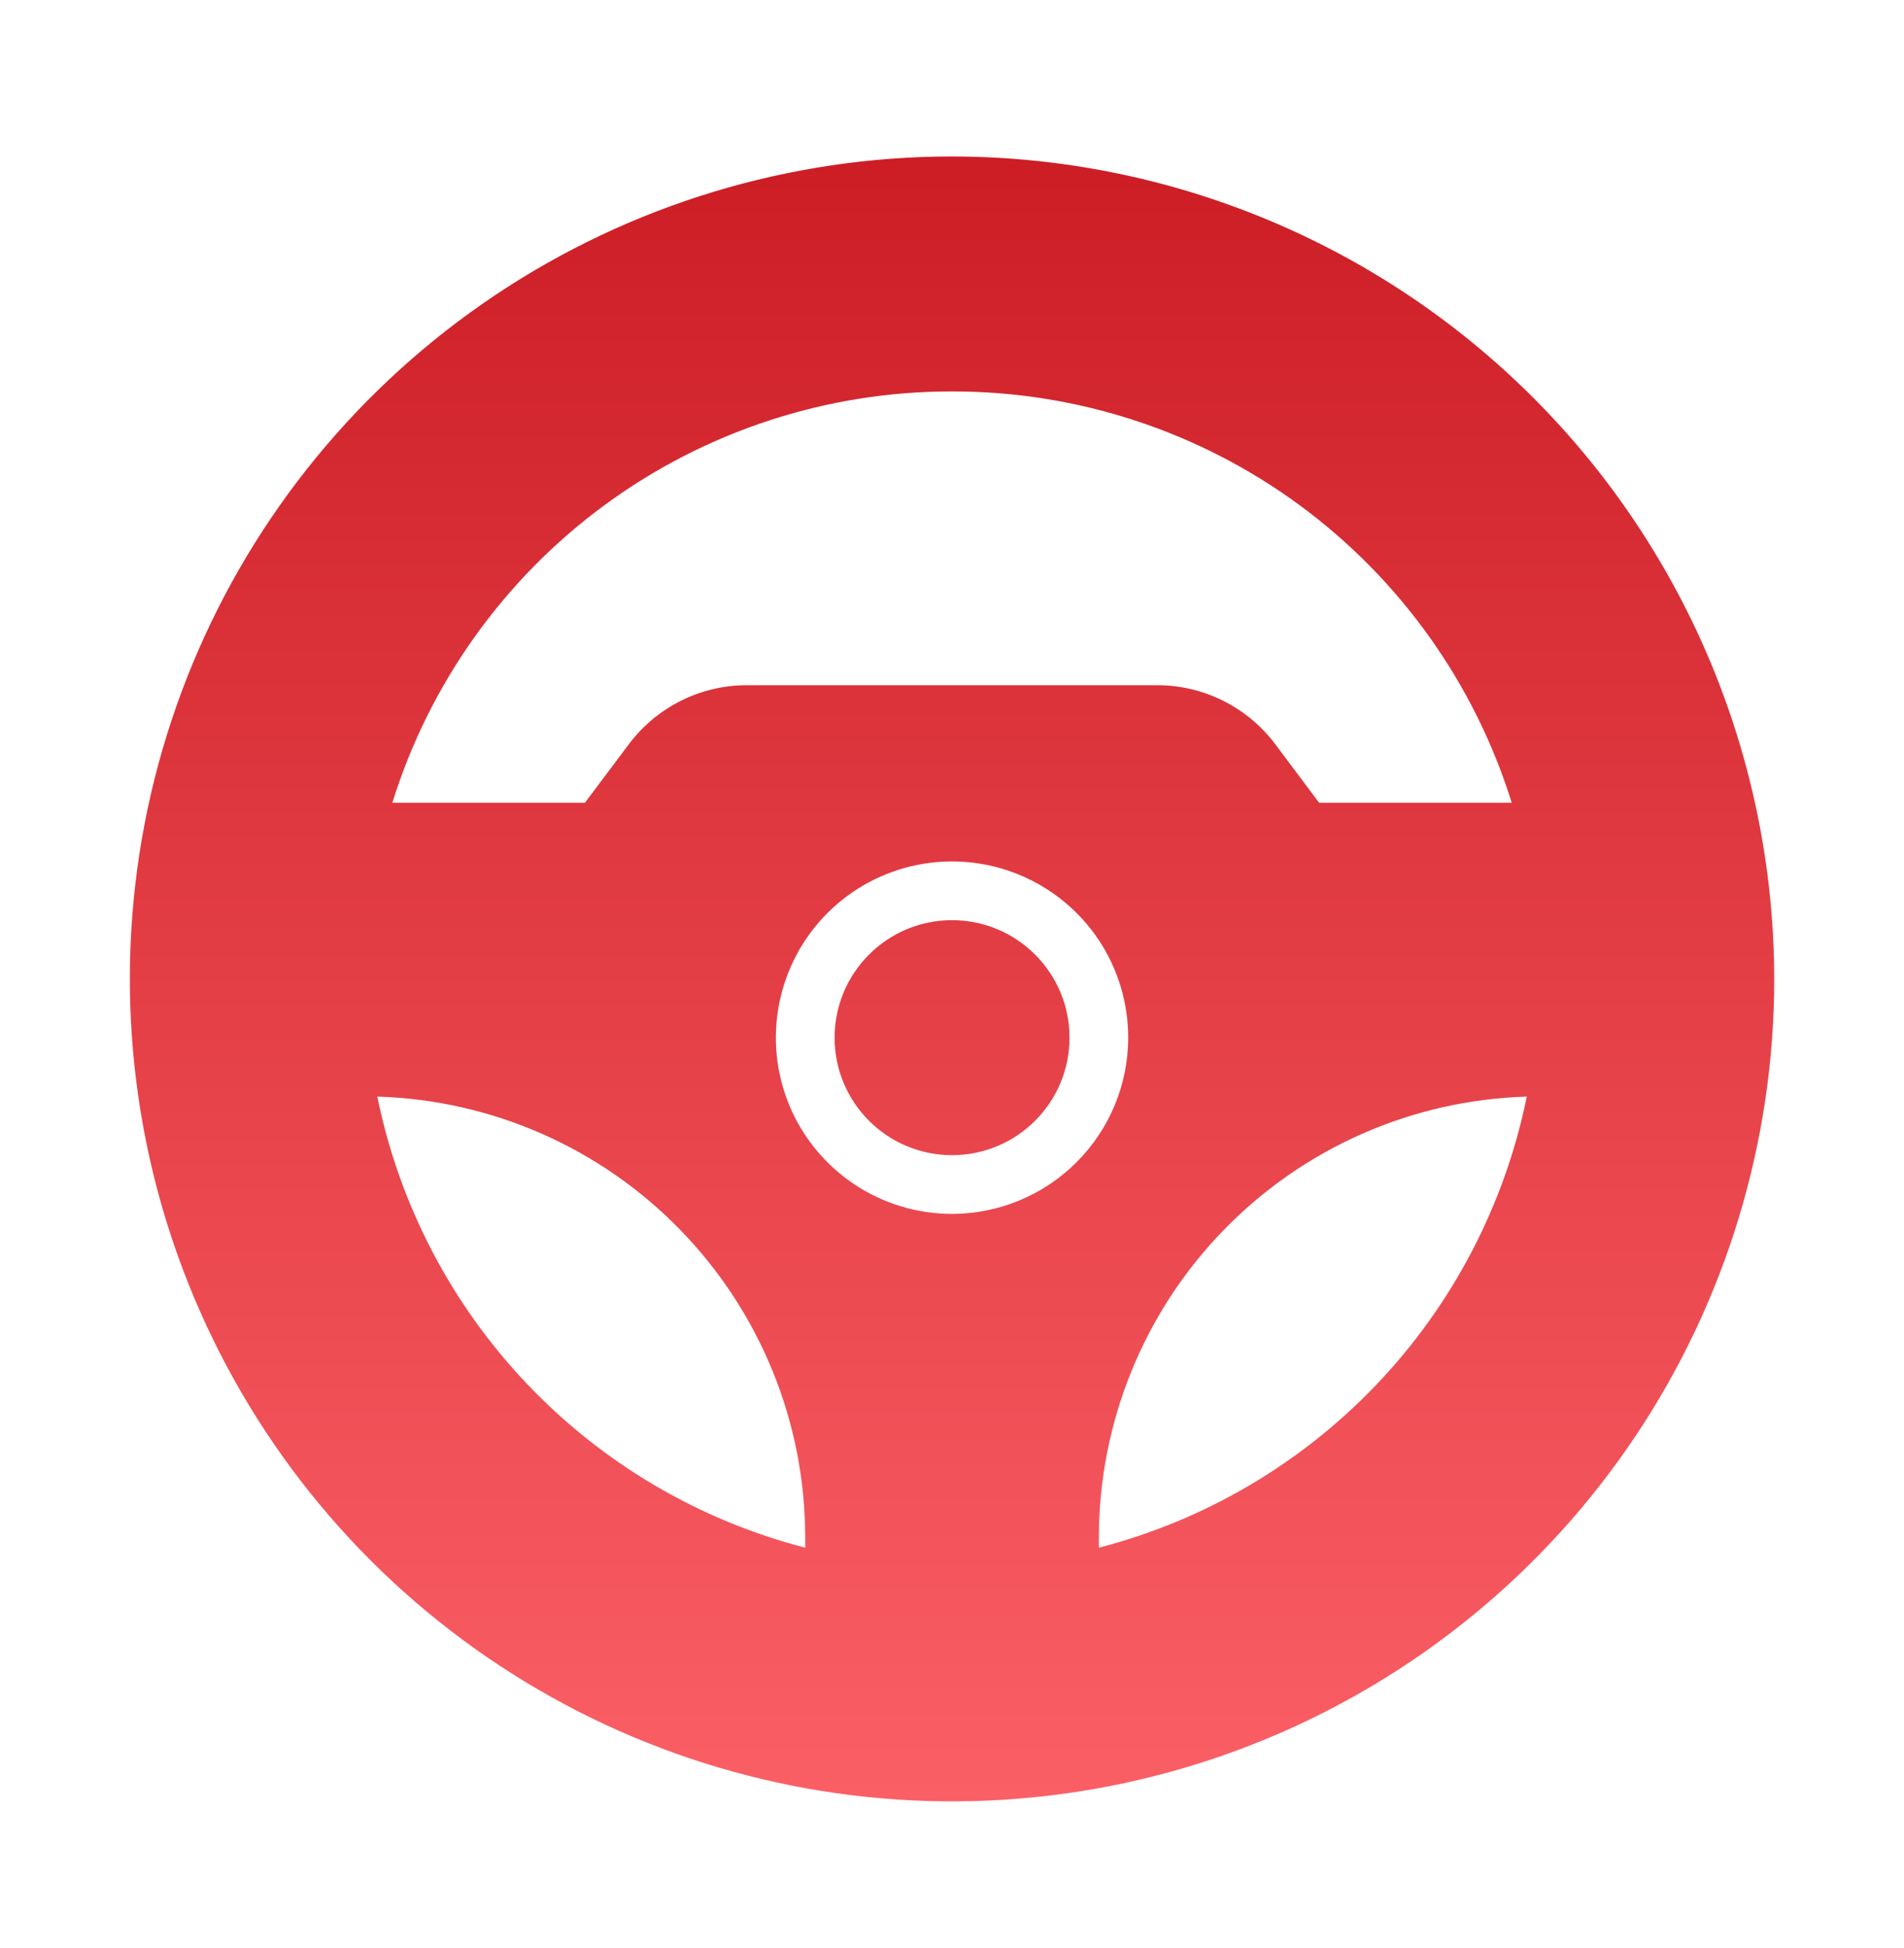 <svg width="44" height="45" viewBox="0 0 44 45" fill="none" xmlns="http://www.w3.org/2000/svg">
<path d="M22.001 3.615C27.038 3.62 31.868 5.624 35.43 9.186C38.992 12.748 40.995 17.578 41.001 22.616C41.001 26.373 39.886 30.047 37.799 33.171C35.711 36.296 32.744 38.731 29.272 40.169C25.8 41.608 21.98 41.983 18.295 41.251C14.609 40.517 11.223 38.708 8.566 36.05C5.909 33.393 4.099 30.007 3.366 26.322C2.633 22.636 3.009 18.816 4.447 15.344C5.885 11.872 8.321 8.905 11.445 6.817C14.569 4.729 18.243 3.615 22.001 3.615ZM8.719 25.334C9.226 27.823 10.421 30.12 12.17 31.962C13.918 33.805 16.149 35.119 18.608 35.755V35.508C18.605 32.86 17.571 30.317 15.725 28.418C13.88 26.518 11.367 25.412 8.719 25.334ZM35.283 25.334C32.636 25.412 30.123 26.518 28.277 28.418C26.431 30.317 25.398 32.86 25.394 35.508V35.755C27.853 35.119 30.084 33.805 31.833 31.962C33.581 30.12 34.776 27.823 35.283 25.334ZM23.559 20.211C22.815 19.903 21.997 19.822 21.207 19.979C20.417 20.136 19.691 20.524 19.122 21.093C18.552 21.663 18.165 22.388 18.008 23.178C17.851 23.968 17.931 24.787 18.239 25.531C18.547 26.275 19.07 26.91 19.739 27.358C20.409 27.805 21.196 28.044 22.001 28.044C23.08 28.043 24.115 27.613 24.879 26.85C25.642 26.087 26.071 25.052 26.072 23.972C26.072 23.167 25.834 22.38 25.387 21.71C24.939 21.041 24.303 20.52 23.559 20.211ZM22.001 21.258C23.5 21.258 24.716 22.474 24.716 23.973C24.715 25.472 23.5 26.687 22.001 26.687C20.502 26.687 19.287 25.472 19.287 23.973C19.287 22.474 20.502 21.258 22.001 21.258ZM22.001 9.043C19.113 9.039 16.3 9.959 13.972 11.668C11.645 13.378 9.926 15.787 9.067 18.544H13.518L14.537 17.187C14.854 16.767 15.263 16.425 15.734 16.19C16.205 15.954 16.724 15.831 17.251 15.83H26.751C27.277 15.831 27.796 15.954 28.267 16.19C28.738 16.425 29.149 16.767 29.466 17.187L30.483 18.544H34.934C34.075 15.787 32.356 13.378 30.029 11.668C27.702 9.959 24.888 9.039 22.001 9.043Z" fill="url(#paint0_linear_18_2304)"/>
<defs>
<linearGradient id="paint0_linear_18_2304" x1="22.001" y1="-7.468" x2="22.001" y2="41.616" gradientUnits="userSpaceOnUse">
<stop stop-color="#BF0A12"/>
<stop offset="1" stop-color="#FB5F66"/>
</linearGradient>
</defs>
</svg>
